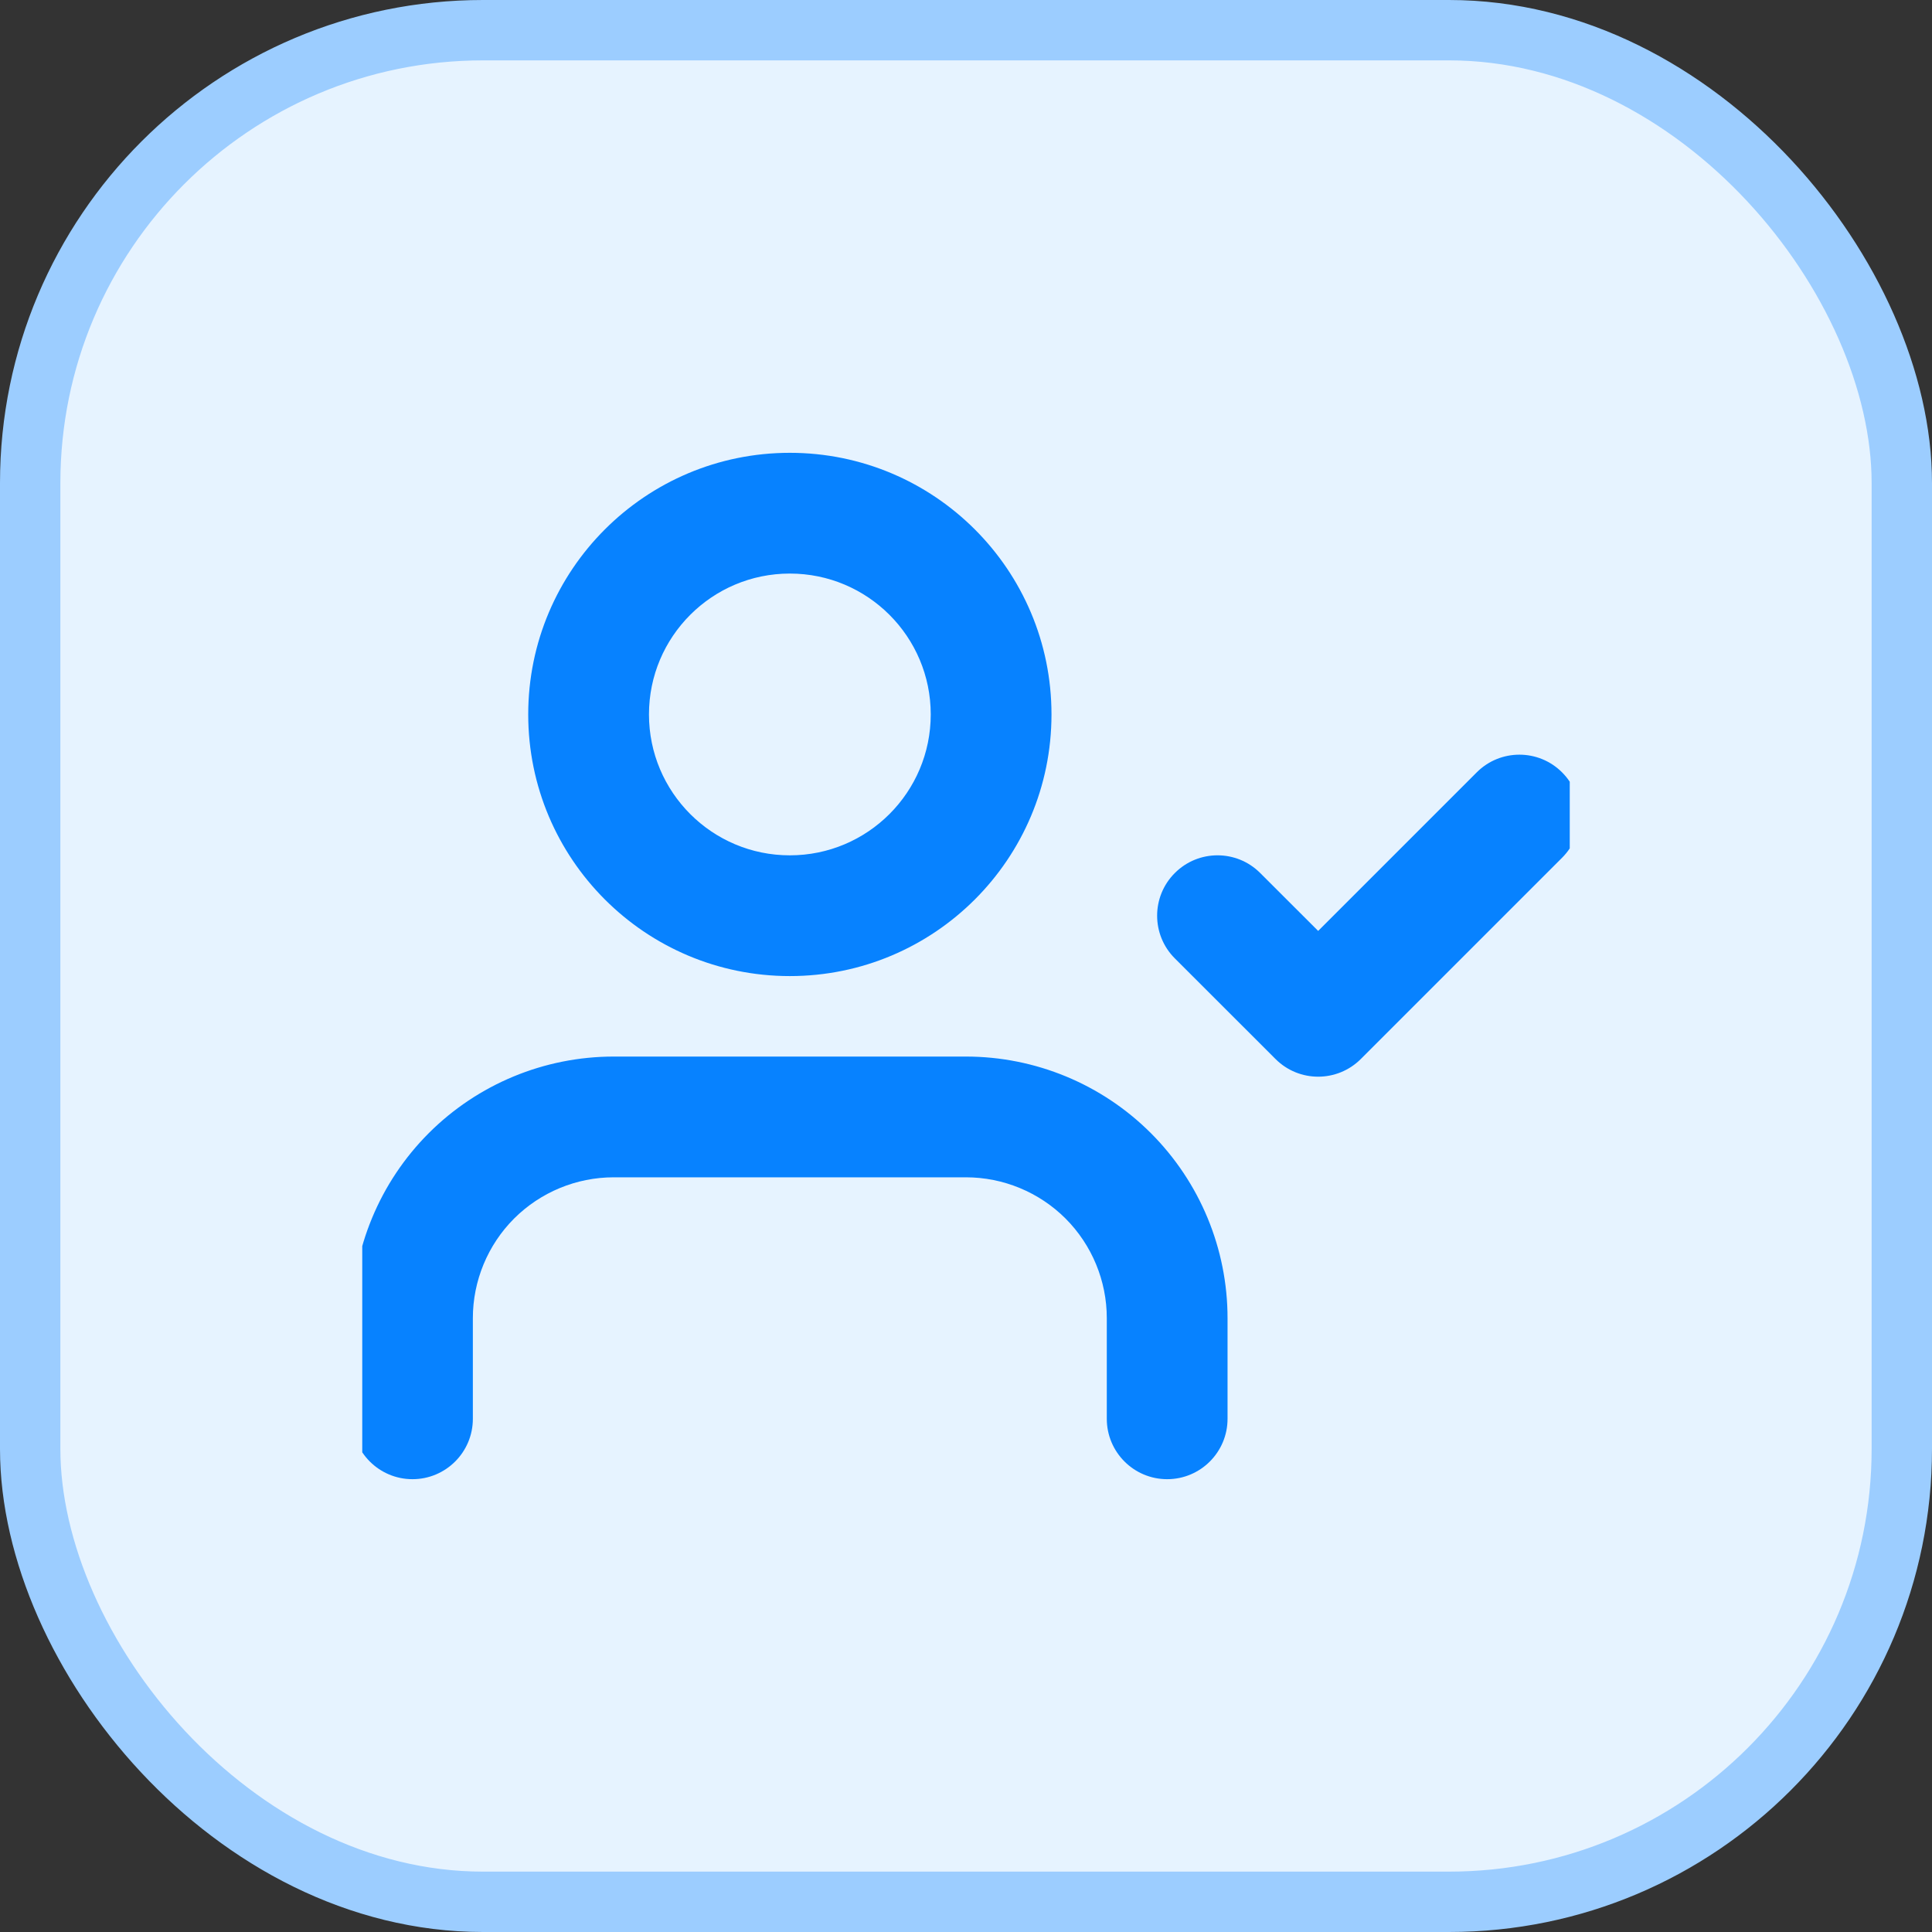 <svg width="32" height="32" viewBox="0 0 32 32" fill="none" xmlns="http://www.w3.org/2000/svg">
<rect x="0" y="0" width="32" height="32" fill="#333333" stroke="none"/>
<rect x="0.5" y="0.5" width="31" height="31" rx="7.5" fill="#E6F3FF"/>
<g clip-path="url(#clip0_1609_7983)">
<path fill-rule="evenodd" clip-rule="evenodd" d="M10.749 11.833C10.749 10.545 11.794 9.5 13.082 9.5C14.371 9.5 15.416 10.545 15.416 11.833C15.416 13.122 14.371 14.167 13.082 14.167C11.794 14.167 10.749 13.122 10.749 11.833ZM13.082 7.5C10.689 7.5 8.749 9.44 8.749 11.833C8.749 14.227 10.689 16.167 13.082 16.167C15.476 16.167 17.416 14.227 17.416 11.833C17.416 9.44 15.476 7.5 13.082 7.5ZM25.873 12.793C26.264 13.183 26.264 13.817 25.873 14.207L22.54 17.54C22.149 17.931 21.516 17.931 21.126 17.54L19.459 15.874C19.068 15.483 19.068 14.85 19.459 14.46C19.849 14.069 20.483 14.069 20.873 14.46L21.833 15.419L24.459 12.793C24.849 12.402 25.483 12.402 25.873 12.793ZM7.101 18.769C7.914 17.956 9.016 17.5 10.165 17.5H15.999C17.148 17.5 18.25 17.956 19.063 18.769C19.875 19.582 20.332 20.684 20.332 21.833V23.5C20.332 24.052 19.884 24.5 19.332 24.5C18.78 24.5 18.332 24.052 18.332 23.5V21.833C18.332 21.215 18.086 20.621 17.649 20.183C17.211 19.746 16.617 19.5 15.999 19.5H10.165C9.547 19.5 8.953 19.746 8.515 20.183C8.078 20.621 7.832 21.215 7.832 21.833V23.5C7.832 24.052 7.384 24.5 6.832 24.5C6.28 24.5 5.832 24.052 5.832 23.5V21.833C5.832 20.684 6.289 19.582 7.101 18.769Z" fill="#0782FF"/>
</g>
<rect x="0.5" y="0.5" width="31" height="31" rx="7.5" stroke="#9CCDFF"/>
<defs>
<clipPath id="clip0_1609_7983">
<rect width="20" height="20" fill="white" transform="translate(6 6)"/>
</clipPath>
</defs>
</svg>
